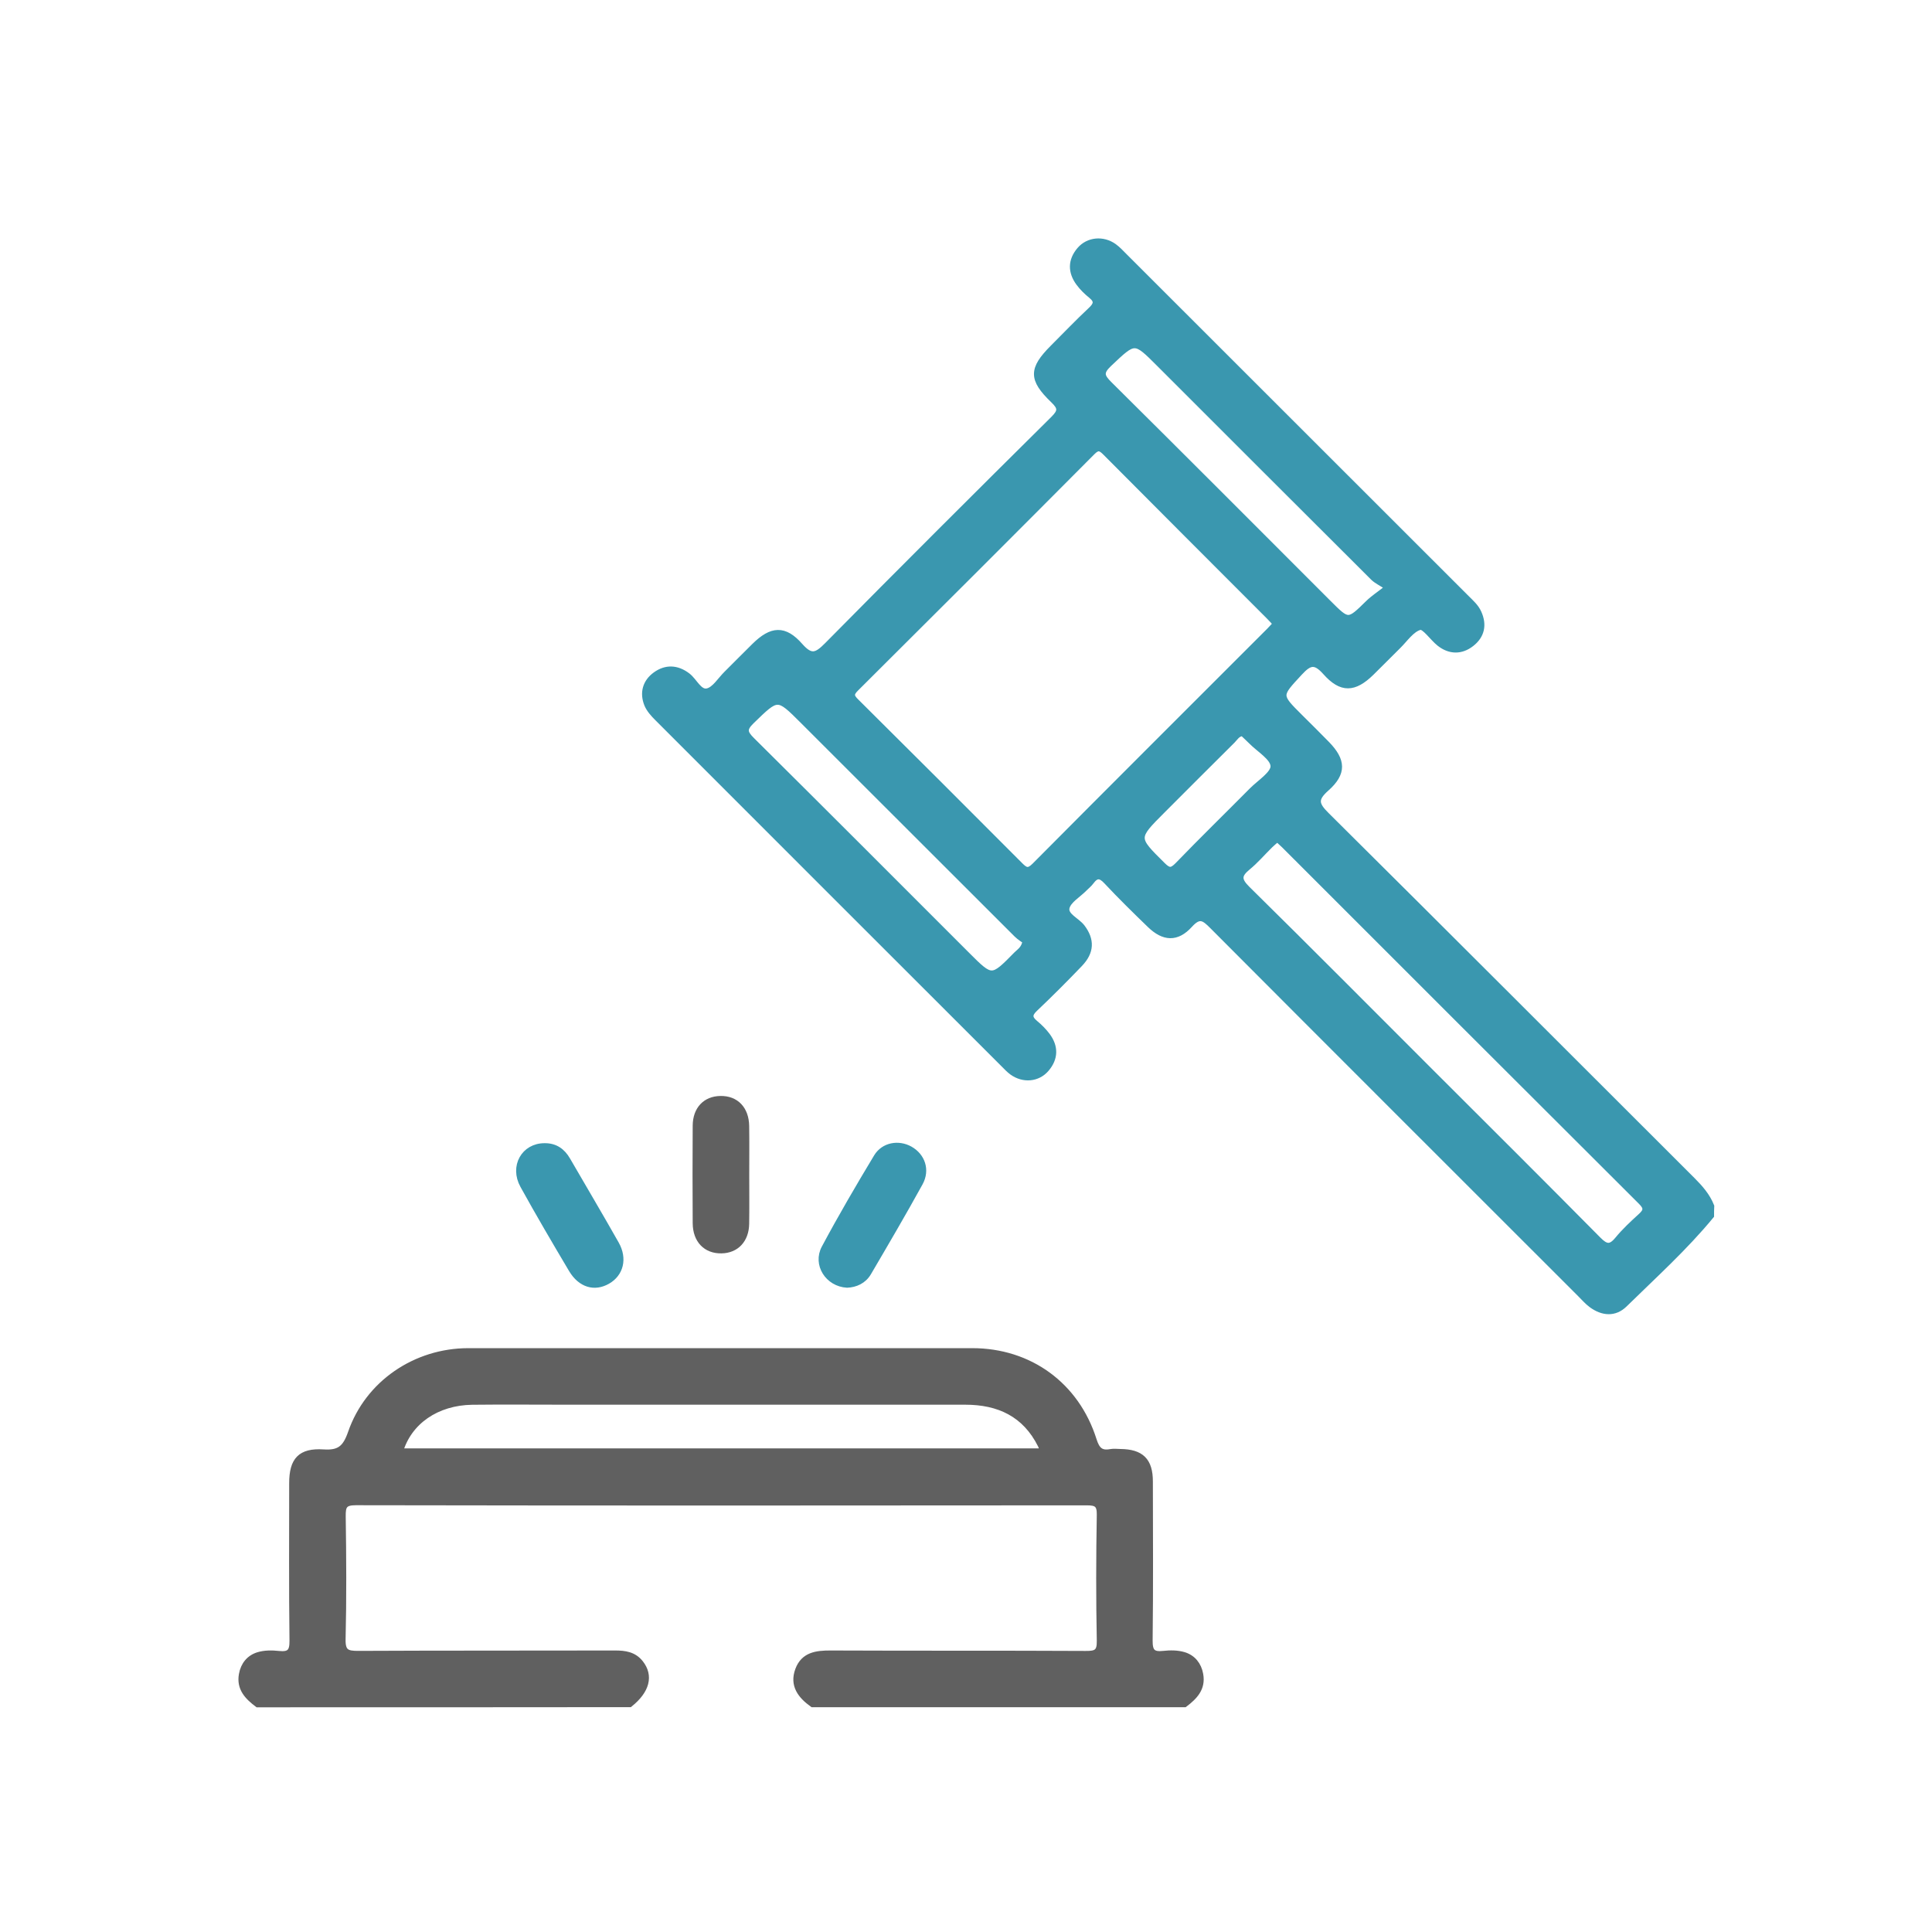 <svg width="64" height="64" viewBox="0 0 64 64" fill="none" xmlns="http://www.w3.org/2000/svg">
<path d="M56.679 40.27C55.808 41.329 54.788 42.247 53.813 43.204C53.484 43.527 53.084 43.486 52.722 43.22C52.584 43.118 52.468 42.982 52.346 42.861C48.285 38.802 44.22 34.743 40.167 30.676C39.891 30.397 39.733 30.277 39.408 30.635C38.983 31.104 38.553 31.078 38.097 30.637C37.61 30.166 37.124 29.69 36.661 29.195C36.454 28.971 36.312 28.969 36.137 29.207C36.076 29.29 35.991 29.355 35.918 29.43C35.71 29.642 35.383 29.825 35.328 30.07C35.268 30.343 35.67 30.491 35.843 30.718C36.157 31.135 36.151 31.529 35.765 31.931C35.284 32.433 34.792 32.926 34.286 33.406C34.085 33.595 34.081 33.725 34.29 33.898C34.437 34.02 34.575 34.158 34.689 34.31C34.961 34.676 34.955 35.056 34.658 35.405C34.374 35.74 33.9 35.779 33.531 35.513C33.433 35.441 33.348 35.352 33.263 35.265C29.435 31.439 25.606 27.614 21.781 23.785C21.648 23.653 21.51 23.5 21.441 23.332C21.289 22.952 21.386 22.599 21.715 22.359C22.059 22.109 22.424 22.123 22.774 22.389C23.003 22.564 23.158 22.964 23.43 22.905C23.674 22.854 23.863 22.529 24.074 22.322C24.383 22.015 24.688 21.705 24.998 21.4C25.563 20.843 25.984 20.811 26.5 21.398C26.863 21.81 27.052 21.733 27.4 21.382C29.882 18.869 32.383 16.374 34.894 13.887C35.154 13.63 35.158 13.504 34.894 13.252C34.171 12.557 34.181 12.226 34.877 11.527C35.296 11.108 35.704 10.68 36.137 10.275C36.332 10.093 36.367 9.963 36.145 9.784C35.997 9.664 35.857 9.528 35.745 9.376C35.473 9.01 35.473 8.63 35.771 8.281C36.052 7.951 36.539 7.909 36.901 8.169C37.027 8.26 37.133 8.378 37.244 8.488C41.023 12.264 44.801 16.041 48.58 19.817C48.726 19.964 48.885 20.1 48.974 20.297C49.159 20.703 49.076 21.059 48.738 21.321C48.403 21.583 48.025 21.579 47.684 21.308C47.455 21.126 47.19 20.726 47.036 20.766C46.756 20.841 46.542 21.172 46.307 21.402C46.008 21.695 45.718 21.995 45.419 22.286C44.86 22.83 44.438 22.854 43.916 22.267C43.57 21.879 43.383 21.918 43.052 22.277C42.345 23.043 42.323 23.023 43.066 23.762C43.363 24.057 43.66 24.35 43.952 24.65C44.48 25.193 44.505 25.607 43.938 26.111C43.546 26.458 43.572 26.643 43.94 27.005C47.991 31.025 52.021 35.066 56.062 39.098C56.318 39.354 56.549 39.616 56.685 39.956C56.679 40.061 56.679 40.167 56.679 40.27ZM42.27 20.665C42.181 20.567 42.114 20.49 42.041 20.419C40.235 18.611 38.425 16.803 36.623 14.989C36.454 14.818 36.362 14.791 36.176 14.98C33.575 17.595 30.967 20.201 28.352 22.802C28.161 22.991 28.194 23.08 28.363 23.247C30.177 25.048 31.987 26.854 33.791 28.666C33.965 28.841 34.067 28.892 34.274 28.685C36.86 26.082 39.459 23.49 42.053 20.896C42.122 20.825 42.187 20.752 42.27 20.665ZM42.311 27.785C42.223 27.862 42.142 27.925 42.069 27.998C41.821 28.242 41.594 28.51 41.325 28.73C41.021 28.981 41.011 29.148 41.311 29.445C43.357 31.46 45.378 33.497 47.41 35.527C49.256 37.371 51.107 39.212 52.941 41.067C53.193 41.321 53.348 41.357 53.586 41.069C53.817 40.788 54.087 40.536 54.357 40.291C54.553 40.114 54.561 40 54.361 39.803C50.418 35.872 46.481 31.935 42.544 27.998C42.473 27.927 42.394 27.862 42.311 27.785ZM33.974 31.173C33.902 31.121 33.779 31.047 33.681 30.95C31.32 28.593 28.962 26.235 26.601 23.876C25.752 23.027 25.764 23.041 24.897 23.882C24.629 24.142 24.649 24.268 24.905 24.522C27.286 26.883 29.655 29.258 32.025 31.628C32.854 32.457 32.854 32.459 33.679 31.618C33.785 31.513 33.933 31.433 33.974 31.173ZM45.988 19.46C45.746 19.301 45.6 19.236 45.494 19.131C43.127 16.772 40.765 14.41 38.402 12.047C37.577 11.222 37.594 11.238 36.732 12.053C36.43 12.339 36.489 12.476 36.748 12.734C39.17 15.135 41.579 17.55 43.991 19.964C44.665 20.638 44.659 20.638 45.33 19.98C45.49 19.823 45.683 19.698 45.988 19.46ZM41.165 24.28C40.982 24.299 40.915 24.437 40.822 24.53C40.046 25.298 39.276 26.072 38.504 26.844C37.587 27.761 37.594 27.754 38.504 28.656C38.707 28.858 38.806 28.878 39.016 28.663C39.822 27.828 40.655 27.017 41.472 26.192C41.736 25.926 42.201 25.638 42.189 25.375C42.177 25.091 41.718 24.825 41.451 24.553C41.356 24.455 41.252 24.366 41.165 24.28Z" fill="#3A97AF" stroke="#3A97AF" stroke-width="0.203" stroke-miterlimit="10"/>
<path d="M8.533 56.455C8.206 56.207 7.932 55.932 8.015 55.469C8.072 55.15 8.261 54.919 8.56 54.829C8.769 54.766 9.008 54.766 9.23 54.791C9.587 54.829 9.697 54.724 9.691 54.348C9.669 52.609 9.681 50.87 9.681 49.131C9.681 48.373 9.955 48.066 10.713 48.115C11.245 48.15 11.448 47.979 11.627 47.465C12.194 45.824 13.77 44.763 15.509 44.761C21.076 44.759 26.642 44.759 32.208 44.761C34.105 44.761 35.655 45.887 36.228 47.707C36.33 48.03 36.464 48.166 36.795 48.103C36.897 48.085 37.002 48.099 37.108 48.101C37.801 48.107 38.089 48.388 38.089 49.076C38.091 50.831 38.103 52.589 38.081 54.344C38.077 54.718 38.183 54.829 38.542 54.789C38.762 54.764 39.003 54.764 39.213 54.827C39.511 54.917 39.7 55.148 39.757 55.467C39.842 55.93 39.566 56.205 39.241 56.453C35.133 56.453 31.026 56.453 26.918 56.453C26.528 56.172 26.254 55.827 26.443 55.319C26.625 54.829 27.044 54.775 27.511 54.776C30.329 54.789 33.147 54.776 35.964 54.791C36.308 54.793 36.442 54.742 36.434 54.354C36.407 52.964 36.409 51.573 36.434 50.181C36.44 49.824 36.32 49.765 35.997 49.765C27.928 49.773 19.859 49.775 11.787 49.761C11.398 49.761 11.347 49.889 11.351 50.23C11.371 51.585 11.379 52.942 11.347 54.297C11.336 54.734 11.489 54.791 11.869 54.789C14.703 54.775 17.539 54.783 20.373 54.776C20.702 54.776 20.994 54.817 21.212 55.091C21.547 55.514 21.421 56.002 20.862 56.45C16.748 56.455 12.641 56.455 8.533 56.455ZM13.25 48.081C20.342 48.081 27.426 48.081 34.55 48.081C34.52 47.991 34.508 47.926 34.479 47.871C33.963 46.837 33.088 46.431 31.974 46.431C27.574 46.433 23.172 46.431 18.772 46.431C17.728 46.431 16.683 46.421 15.641 46.433C14.465 46.45 13.541 47.089 13.25 48.081Z" fill="#606060" stroke="#606060" stroke-width="0.203" stroke-miterlimit="10"/>
<path d="M18.039 37.971C18.387 37.967 18.626 38.135 18.795 38.428C19.333 39.356 19.88 40.279 20.408 41.213C20.68 41.697 20.552 42.19 20.128 42.434C19.695 42.684 19.236 42.552 18.939 42.054C18.391 41.132 17.848 40.207 17.33 39.269C16.983 38.641 17.363 37.971 18.039 37.971Z" fill="#3A97AF" stroke="#3A97AF" stroke-width="0.203" stroke-miterlimit="10"/>
<path d="M28.061 42.556C27.428 42.52 27.025 41.882 27.314 41.342C27.86 40.32 28.445 39.32 29.043 38.327C29.276 37.941 29.764 37.86 30.142 38.071C30.544 38.296 30.708 38.755 30.471 39.186C29.92 40.186 29.343 41.171 28.766 42.154C28.606 42.431 28.334 42.544 28.061 42.556Z" fill="#3A97AF" stroke="#3A97AF" stroke-width="0.203" stroke-miterlimit="10"/>
<path d="M24.718 38.921C24.718 39.46 24.724 40 24.716 40.538C24.708 41.071 24.387 41.41 23.899 41.418C23.39 41.428 23.052 41.083 23.048 40.522C23.042 39.444 23.04 38.365 23.048 37.286C23.052 36.75 23.373 36.415 23.863 36.407C24.375 36.396 24.708 36.74 24.716 37.302C24.724 37.843 24.718 38.381 24.718 38.921Z" fill="#606060" stroke="#606060" stroke-width="0.203" stroke-miterlimit="10"/>
</svg>
